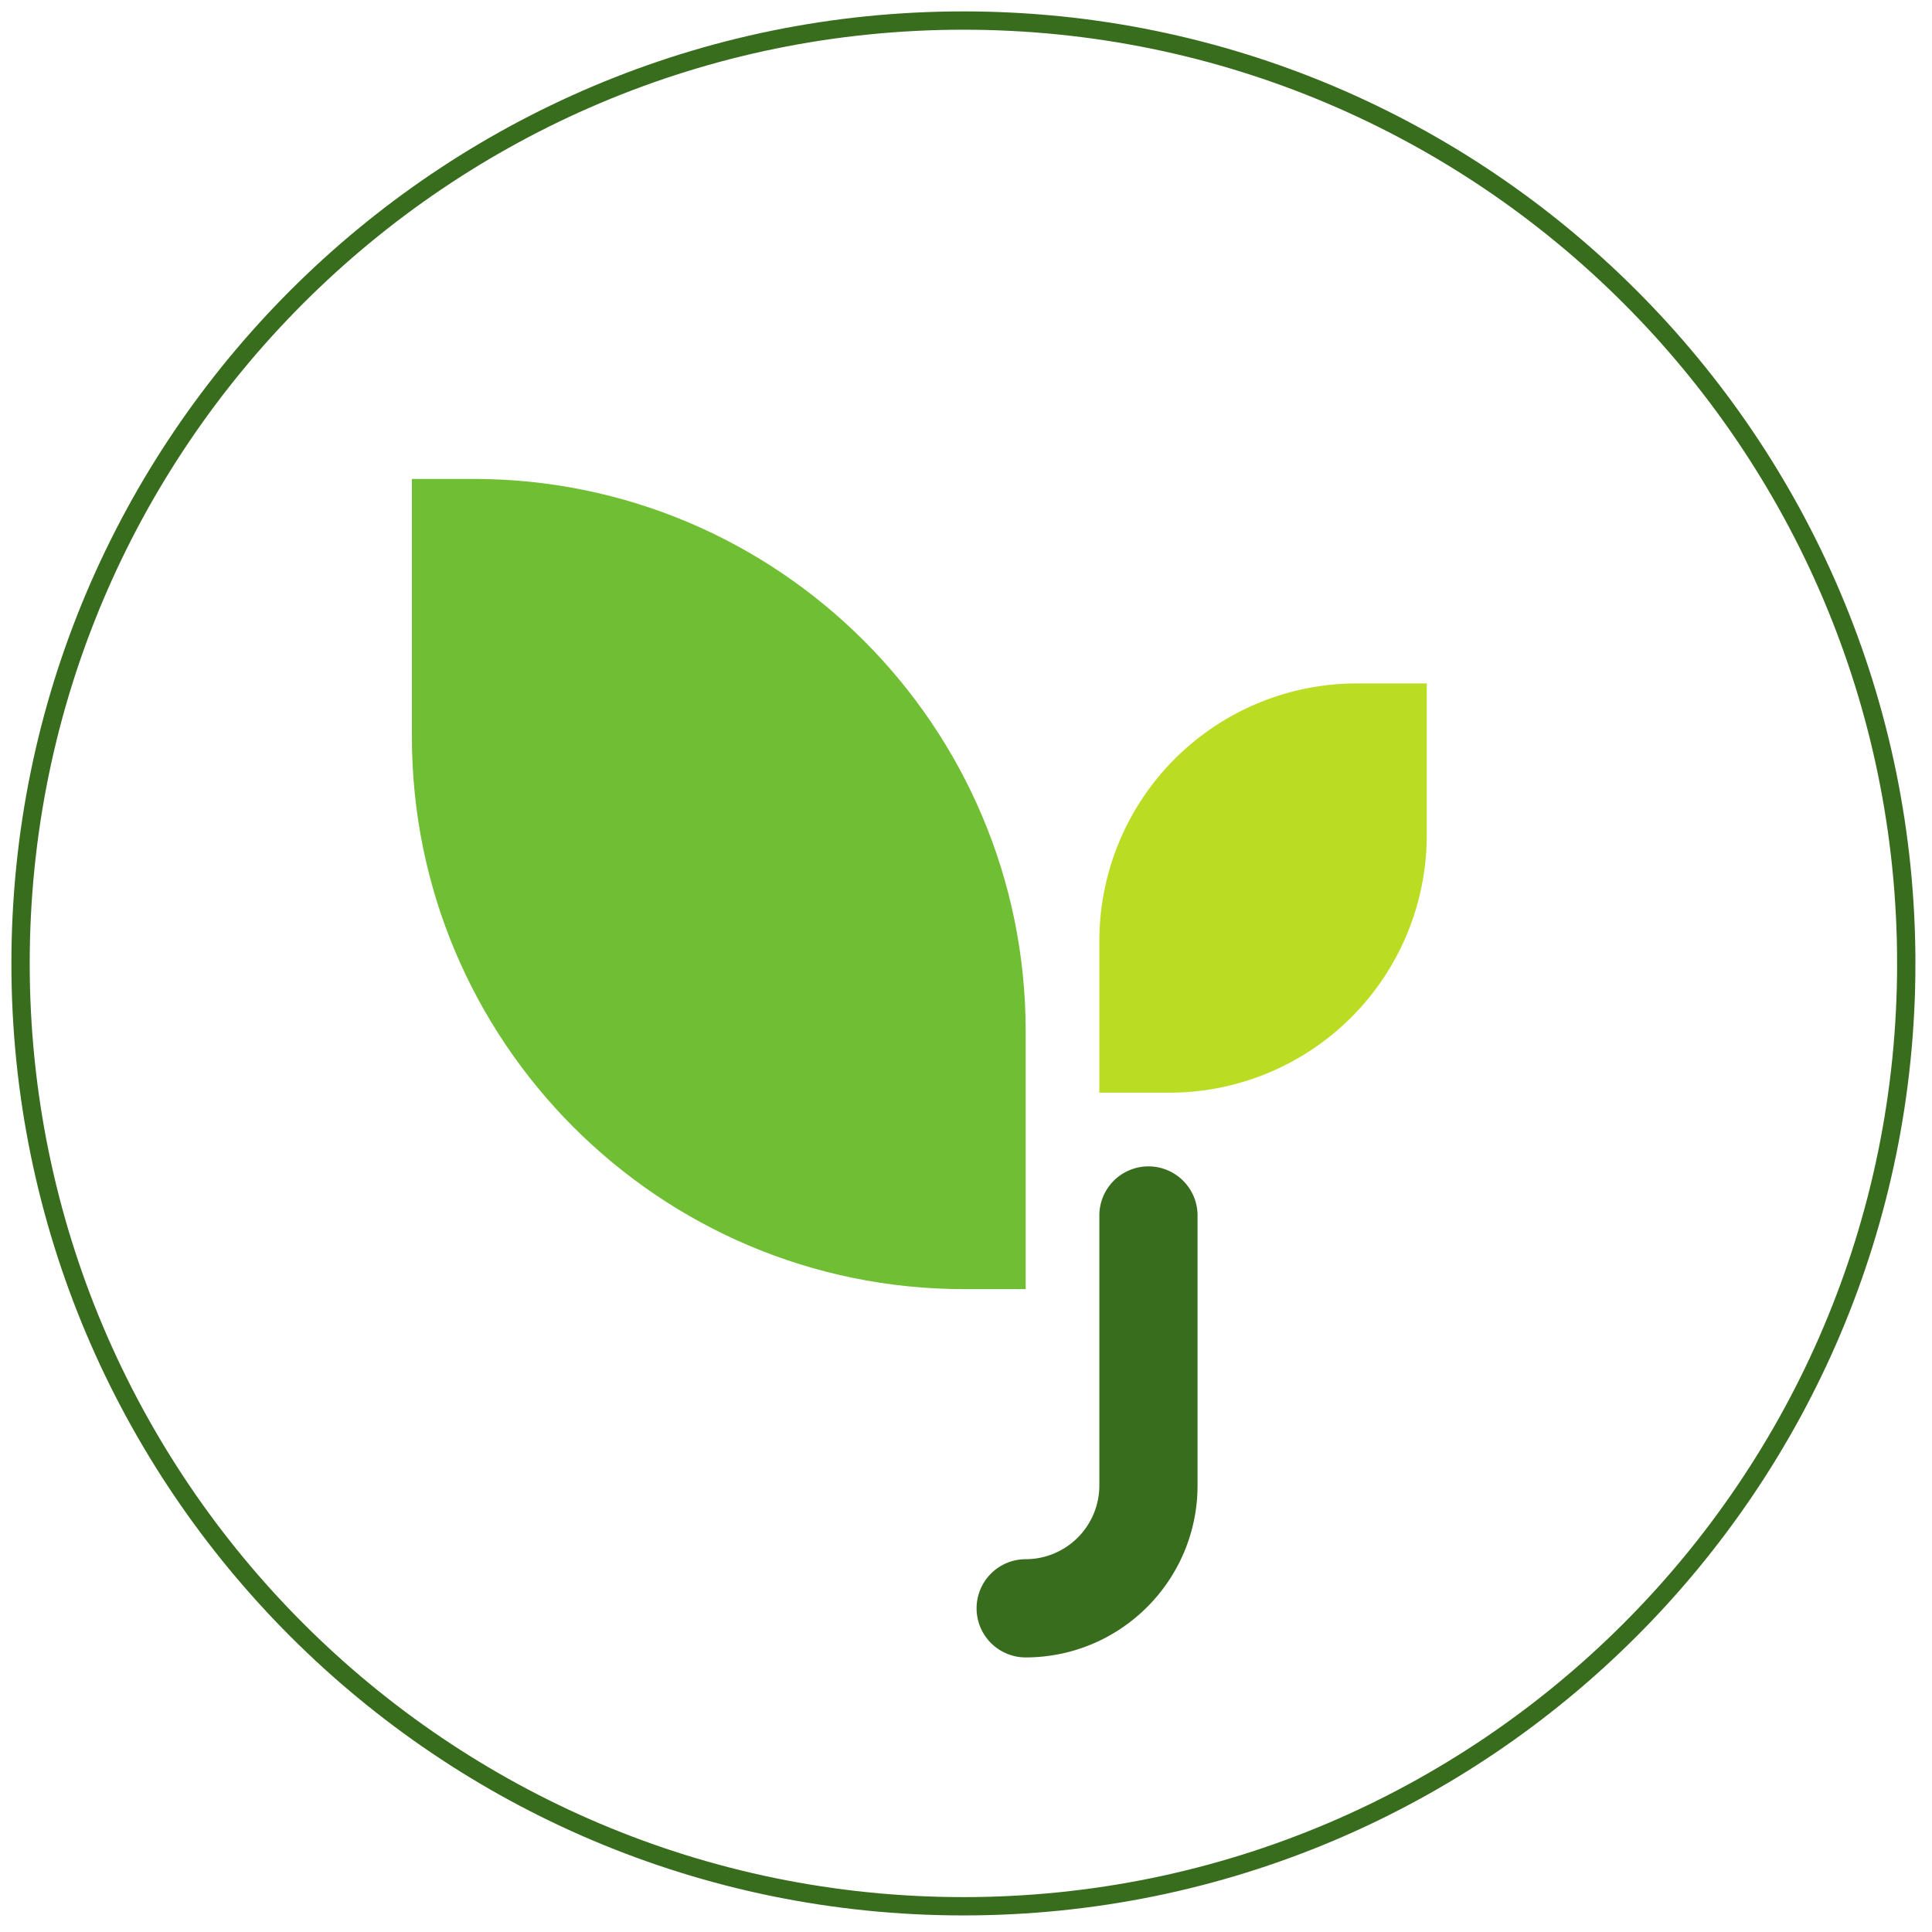 <svg xmlns="http://www.w3.org/2000/svg" width="94" height="94" fill="none" fill-rule="evenodd" xmlns:v="https://vecta.io/nano"><path d="M92.748 46.874C92.748 21.555 72.193 1 46.874 1S1 21.555 1 46.874s20.556 45.874 45.874 45.874 45.874-20.556 45.874-45.874z" stroke="#396d1e" stroke-width=".891"/><path d="M49.904 50.179c0-14.844-12.034-26.878-26.878-26.878H20.04v12.543c0 14.844 12.033 26.878 26.878 26.878h2.986V50.179z" fill="#70be34"/><path d="M66.016 33.252A12.53 12.53 0 0 0 53.488 45.78v7.385h3.402a12.53 12.53 0 0 0 12.528-12.528v-7.385h-3.402z" fill="#badd23"/><path d="M55.877 56.749a2.39 2.39 0 0 0-2.389 2.389v13.141a3.59 3.59 0 0 1-3.584 3.583 2.39 2.39 0 0 0-2.389 2.389 2.39 2.39 0 0 0 2.389 2.39c4.616-.006 8.357-3.746 8.362-8.362V59.138a2.39 2.39 0 0 0-2.389-2.389" fill="#396d1e"/></svg>